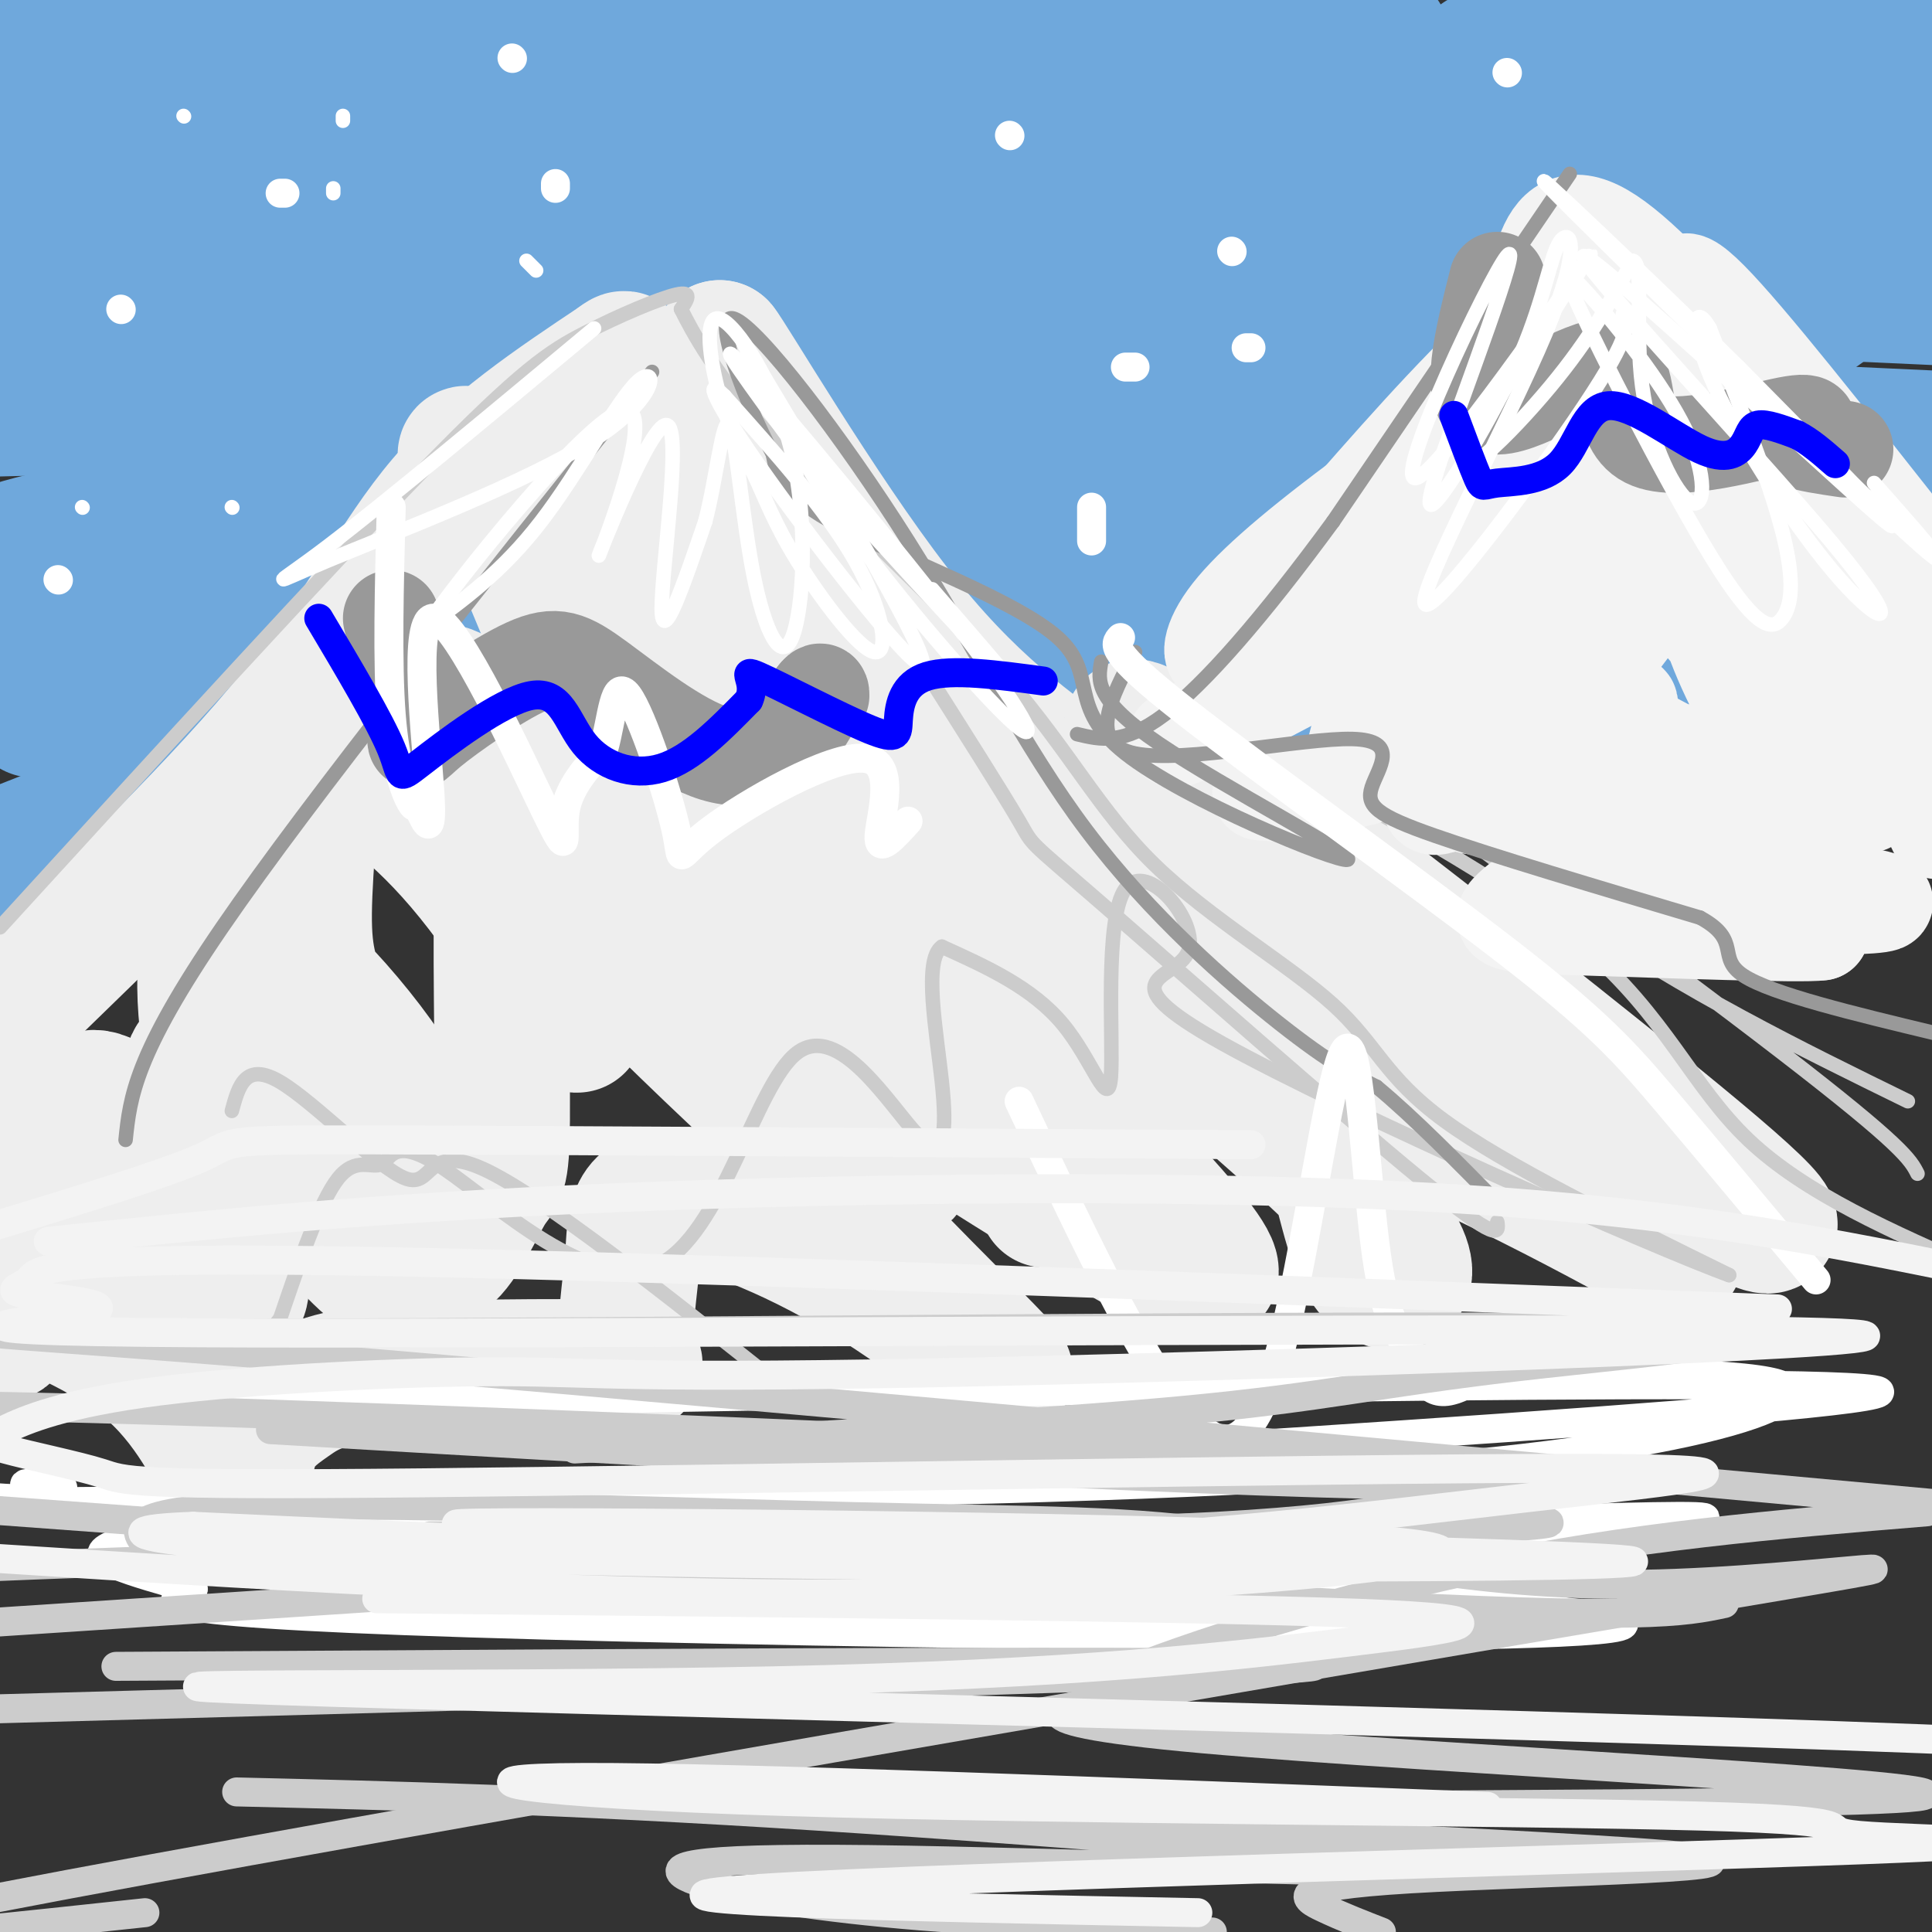<svg viewBox='0 0 400 400' version='1.1' xmlns='http://www.w3.org/2000/svg' xmlns:xlink='http://www.w3.org/1999/xlink'><rect x="0" y="0" width="400" height="400" fill="#333333" stroke="none"/><g fill='none' stroke='rgb(111,168,220)' stroke-width='28' stroke-linecap='round' stroke-linejoin='round'><path d='M1,177c11.875,-4.696 23.750,-9.393 35,-13c11.250,-3.607 21.875,-6.125 44,-8c22.125,-1.875 55.750,-3.107 116,-3c60.250,0.107 147.125,1.554 234,3'/><path d='M338,137c-75.417,-5.917 -150.833,-11.833 -209,-15c-58.167,-3.167 -99.083,-3.583 -140,-4'/><path d='M121,112c54.167,-3.083 108.333,-6.167 156,-7c47.667,-0.833 88.833,0.583 130,2'/><path d='M304,107c-34.822,-1.089 -69.644,-2.178 -120,-7c-50.356,-4.822 -116.244,-13.378 -152,-19c-35.756,-5.622 -41.378,-8.311 -47,-11'/><path d='M17,73c0.000,0.000 411.000,19.000 411,19'/><path d='M340,92c0.000,0.000 -411.000,-35.000 -411,-35'/><path d='M40,44c80.600,1.978 161.200,3.956 182,2c20.800,-1.956 -18.200,-7.844 -74,-14c-55.800,-6.156 -128.400,-12.578 -201,-19'/><path d='M49,23c96.867,3.156 193.733,6.311 235,9c41.267,2.689 26.933,4.911 -35,0c-61.933,-4.911 -171.467,-16.956 -281,-29'/><path d='M18,4c131.339,2.369 262.679,4.738 268,4c5.321,-0.738 -115.375,-4.583 -152,-3c-36.625,1.583 10.821,8.595 74,15c63.179,6.405 142.089,12.202 221,18'/><path d='M373,43c-75.083,-4.250 -150.167,-8.500 -145,-11c5.167,-2.500 90.583,-3.250 176,-4'/><path d='M366,32c-17.600,0.978 -35.200,1.956 -81,0c-45.800,-1.956 -119.800,-6.844 -100,-8c19.800,-1.156 133.400,1.422 247,4'/><path d='M369,22c-33.659,-4.222 -67.317,-8.443 -62,-10c5.317,-1.557 49.611,-0.448 65,2c15.389,2.448 1.874,6.236 -56,10c-57.874,3.764 -160.107,7.504 -153,11c7.107,3.496 123.553,6.748 240,10'/><path d='M381,52c-27.714,3.500 -55.429,7.000 -83,8c-27.571,1.000 -55.000,-0.500 -67,-2c-12.000,-1.500 -8.571,-3.000 31,-2c39.571,1.000 115.286,4.500 191,8'/><path d='M333,76c-73.131,-7.393 -146.262,-14.786 -176,-19c-29.738,-4.214 -16.083,-5.250 0,-5c16.083,0.250 34.595,1.786 3,0c-31.595,-1.786 -113.298,-6.893 -195,-12'/><path d='M1,12c4.000,-0.250 8.000,-0.500 6,0c-2.000,0.500 -10.000,1.750 -18,3'/><path d='M49,37c57.526,11.713 115.053,23.426 141,29c25.947,5.574 20.316,5.010 15,6c-5.316,0.990 -10.316,3.536 -9,5c1.316,1.464 8.947,1.847 -25,3c-33.947,1.153 -109.474,3.077 -185,5'/><path d='M60,96c46.843,0.133 93.686,0.267 108,3c14.314,2.733 -3.901,8.066 -33,11c-29.099,2.934 -69.080,3.471 -66,4c3.080,0.529 49.223,1.051 83,0c33.777,-1.051 55.188,-3.673 11,-2c-44.188,1.673 -153.974,7.643 -163,4c-9.026,-3.643 82.707,-16.898 109,-21c26.293,-4.102 -12.853,0.949 -52,6'/><path d='M57,101c-13.856,1.862 -22.494,3.518 -17,7c5.494,3.482 25.122,8.789 34,11c8.878,2.211 7.006,1.326 -1,4c-8.006,2.674 -22.144,8.907 -37,13c-14.856,4.093 -30.428,6.047 -46,8'/><path d='M7,147c25.948,-0.238 51.897,-0.475 101,1c49.103,1.475 121.362,4.663 143,8c21.638,3.337 -7.343,6.822 -28,8c-20.657,1.178 -32.991,0.048 -70,-2c-37.009,-2.048 -98.695,-5.013 -78,-9c20.695,-3.987 123.770,-8.996 195,-11c71.230,-2.004 110.615,-1.002 150,0'/><path d='M347,148c-74.844,1.111 -149.689,2.222 -139,0c10.689,-2.222 106.911,-7.778 156,-10c49.089,-2.222 51.044,-1.111 53,0'/><path d='M348,131c-21.759,1.047 -43.519,2.095 -40,-2c3.519,-4.095 32.316,-13.332 46,-17c13.684,-3.668 12.256,-1.767 12,-8c-0.256,-6.233 0.662,-20.601 2,-28c1.338,-7.399 3.097,-7.828 9,-12c5.903,-4.172 15.952,-12.086 26,-20'/><path d='M387,32c-21.917,-1.583 -43.833,-3.167 -41,-6c2.833,-2.833 30.417,-6.917 58,-11'/><path d='M376,12c-12.583,-1.667 -25.167,-3.333 -23,-4c2.167,-0.667 19.083,-0.333 36,0'/></g>
<g fill='none' stroke='rgb(238,238,238)' stroke-width='28' stroke-linecap='round' stroke-linejoin='round'><path d='M1,210c22.689,-21.933 45.378,-43.867 60,-62c14.622,-18.133 21.178,-32.467 31,-44c9.822,-11.533 22.911,-20.267 36,-29'/><path d='M128,75c4.178,-3.222 -3.378,3.222 9,33c12.378,29.778 44.689,82.889 77,136'/><path d='M214,244c9.040,15.671 -6.861,-13.153 -25,-35c-18.139,-21.847 -38.518,-36.719 -48,-51c-9.482,-14.281 -8.067,-27.972 -9,-36c-0.933,-8.028 -4.213,-10.392 -8,-14c-3.787,-3.608 -8.082,-8.459 2,10c10.082,18.459 34.541,60.230 59,102'/><path d='M185,220c-6.795,-4.973 -53.283,-68.405 -74,-100c-20.717,-31.595 -15.664,-31.351 -8,-16c7.664,15.351 17.940,45.810 34,74c16.060,28.190 37.903,54.113 46,62c8.097,7.887 2.449,-2.261 0,-8c-2.449,-5.739 -1.700,-7.068 -13,-18c-11.300,-10.932 -34.650,-31.466 -58,-52'/><path d='M112,162c-9.099,-5.162 -2.845,7.933 -2,13c0.845,5.067 -3.718,2.104 15,21c18.718,18.896 60.717,59.649 52,44c-8.717,-15.649 -68.151,-87.700 -83,-96c-14.849,-8.300 14.887,47.150 23,63c8.113,15.850 -5.396,-7.900 -17,-23c-11.604,-15.100 -21.302,-21.550 -31,-28'/><path d='M69,156c-5.546,-6.375 -3.910,-8.311 -4,-1c-0.090,7.311 -1.905,23.870 -2,34c-0.095,10.130 1.531,13.831 5,22c3.469,8.169 8.780,20.807 13,25c4.220,4.193 7.350,-0.060 0,-12c-7.350,-11.940 -25.178,-31.568 -33,-32c-7.822,-0.432 -5.637,18.333 -4,28c1.637,9.667 2.726,10.237 10,18c7.274,7.763 20.733,22.720 23,24c2.267,1.280 -6.659,-11.117 -16,-23c-9.341,-11.883 -19.097,-23.252 -21,-19c-1.903,4.252 4.049,24.126 10,44'/><path d='M50,264c0.521,7.958 -3.175,5.852 -10,-5c-6.825,-10.852 -16.778,-30.452 -19,-25c-2.222,5.452 3.286,35.955 4,41c0.714,5.045 -3.366,-15.366 -8,-30c-4.634,-14.634 -9.821,-23.489 -9,-17c0.821,6.489 7.648,28.324 11,38c3.352,9.676 3.227,7.195 6,7c2.773,-0.195 8.444,1.896 12,-1c3.556,-2.896 4.996,-10.780 6,-16c1.004,-5.220 1.573,-7.777 -2,-12c-3.573,-4.223 -11.286,-10.111 -19,-16'/><path d='M22,228c-4.076,-2.138 -4.764,0.516 -6,4c-1.236,3.484 -3.018,7.799 -4,12c-0.982,4.201 -1.163,8.287 0,12c1.163,3.713 3.672,7.051 7,9c3.328,1.949 7.477,2.507 12,5c4.523,2.493 9.420,6.920 13,-2c3.580,-8.920 5.844,-31.188 10,-35c4.156,-3.812 10.204,10.831 15,18c4.796,7.169 8.340,6.866 12,8c3.660,1.134 7.437,3.707 11,1c3.563,-2.707 6.914,-10.695 9,-14c2.086,-3.305 2.908,-1.928 3,-14c0.092,-12.072 -0.545,-37.592 0,-53c0.545,-15.408 2.273,-20.704 4,-26'/><path d='M108,153c7.050,5.413 22.675,31.947 33,47c10.325,15.053 15.349,18.625 19,15c3.651,-3.625 5.927,-14.446 1,-35c-4.927,-20.554 -17.057,-50.842 -20,-68c-2.943,-17.158 3.302,-21.188 7,-19c3.698,2.188 4.849,10.594 6,19'/><path d='M154,112c3.295,6.874 8.534,14.558 14,24c5.466,9.442 11.159,20.640 34,42c22.841,21.360 62.831,52.880 79,70c16.169,17.120 8.516,19.840 4,16c-4.516,-3.840 -5.895,-14.239 -9,-24c-3.105,-9.761 -7.935,-18.884 -25,-37c-17.065,-18.116 -46.364,-45.223 -59,-57c-12.636,-11.777 -8.610,-8.222 -13,-18c-4.390,-9.778 -17.195,-32.889 -30,-56'/><path d='M149,72c1.545,1.671 20.408,33.850 36,54c15.592,20.150 27.913,28.271 41,38c13.087,9.729 26.939,21.066 54,39c27.061,17.934 67.331,42.466 81,49c13.669,6.534 0.736,-4.929 -28,-28c-28.736,-23.071 -73.275,-57.750 -90,-69c-16.725,-11.250 -5.636,0.929 1,9c6.636,8.071 8.818,12.036 11,16'/><path d='M255,180c8.760,9.926 25.162,26.740 46,44c20.838,17.260 46.114,34.967 46,36c-0.114,1.033 -25.616,-14.608 -57,-28c-31.384,-13.392 -68.650,-24.536 -82,-27c-13.350,-2.464 -2.785,3.752 0,6c2.785,2.248 -2.212,0.528 9,13c11.212,12.472 38.632,39.135 33,40c-5.632,0.865 -44.316,-24.067 -83,-49'/><path d='M167,215c-12.441,-3.362 -2.042,12.732 2,21c4.042,8.268 1.727,8.709 10,18c8.273,9.291 27.135,27.432 29,30c1.865,2.568 -13.268,-10.436 -29,-20c-15.732,-9.564 -32.062,-15.688 -40,-16c-7.938,-0.312 -7.484,5.187 -8,12c-0.516,6.813 -2.002,14.938 -1,19c1.002,4.062 4.490,4.060 -5,4c-9.490,-0.060 -31.960,-0.179 -45,1c-13.040,1.179 -16.650,3.656 -20,6c-3.350,2.344 -6.440,4.554 -8,9c-1.560,4.446 -1.588,11.127 -2,13c-0.412,1.873 -1.206,-1.064 -2,-4'/><path d='M48,308c-2.399,-5.199 -7.397,-16.197 -16,-24c-8.603,-7.803 -20.811,-12.411 -26,-15c-5.189,-2.589 -3.359,-3.159 -3,-1c0.359,2.159 -0.755,7.045 -2,8c-1.245,0.955 -2.623,-2.023 -4,-5'/></g>
<g fill='none' stroke='rgb(204,204,204)' stroke-width='3' stroke-linecap='round' stroke-linejoin='round'><path d='M0,192c34.018,-37.238 68.036,-74.476 88,-95c19.964,-20.524 25.875,-24.333 33,-28c7.125,-3.667 15.464,-7.190 19,-8c3.536,-0.810 2.268,1.095 1,3'/><path d='M141,64c2.188,4.421 7.158,13.974 20,28c12.842,14.026 33.554,32.526 47,48c13.446,15.474 19.625,27.921 31,39c11.375,11.079 27.947,20.791 37,29c9.053,8.209 10.587,14.917 23,24c12.413,9.083 35.707,20.542 59,32'/><path d='M358,264c-14.434,-5.158 -80.019,-34.054 -105,-48c-24.981,-13.946 -9.357,-12.941 -7,-19c2.357,-6.059 -8.554,-19.181 -13,-13c-4.446,6.181 -2.428,31.664 -3,39c-0.572,7.336 -3.735,-3.475 -10,-11c-6.265,-7.525 -15.633,-11.762 -25,-16'/><path d='M195,196c-3.892,2.708 -1.122,17.477 0,28c1.122,10.523 0.597,16.800 -5,11c-5.597,-5.800 -16.267,-23.677 -25,-17c-8.733,6.677 -15.531,37.908 -29,44c-13.469,6.092 -33.610,-12.955 -44,-20c-10.390,-7.045 -11.028,-2.089 -13,-1c-1.972,1.089 -5.278,-1.689 -9,3c-3.722,4.689 -7.861,16.844 -12,29'/><path d='M58,273c-4.500,6.000 -9.750,6.500 -15,7'/><path d='M48,230c1.387,-5.131 2.774,-10.262 10,-6c7.226,4.262 20.292,17.917 26,20c5.708,2.083 4.060,-7.405 16,-2c11.940,5.405 37.470,25.702 63,46'/><path d='M191,138c8.399,13.244 16.798,26.488 20,32c3.202,5.512 1.208,3.292 17,17c15.792,13.708 49.369,43.345 66,57c16.631,13.655 16.315,11.327 16,9'/><path d='M257,147c-0.875,1.917 -1.750,3.833 12,12c13.750,8.167 42.125,22.583 59,37c16.875,14.417 22.250,28.833 34,40c11.750,11.167 29.875,19.083 48,27'/><path d='M397,243c-1.417,-2.804 -2.833,-5.607 -28,-25c-25.167,-19.393 -74.083,-55.375 -85,-62c-10.917,-6.625 16.167,16.107 41,33c24.833,16.893 47.417,27.946 70,39'/><path d='M316,156c-5.251,4.927 -10.502,9.855 -13,10c-2.498,0.145 -2.244,-4.491 6,-15c8.244,-10.509 24.478,-26.889 33,-39c8.522,-12.111 9.333,-19.953 10,-19c0.667,0.953 1.191,10.701 3,16c1.809,5.299 4.905,6.150 8,7'/><path d='M363,116c8.667,7.167 26.333,21.583 44,36'/></g>
<g fill='none' stroke='rgb(243,243,243)' stroke-width='20' stroke-linecap='round' stroke-linejoin='round'><path d='M261,164c3.456,0.303 6.912,0.606 11,0c4.088,-0.606 8.807,-2.121 15,-8c6.193,-5.879 13.860,-16.121 26,-29c12.140,-12.879 28.754,-28.394 38,-32c9.246,-3.606 11.123,4.697 13,13'/><path d='M364,108c8.333,12.167 22.667,36.083 37,60'/><path d='M385,156c-26.101,-26.136 -52.203,-52.273 -50,-48c2.203,4.273 32.709,38.954 45,52c12.291,13.046 6.367,4.456 -2,-7c-8.367,-11.456 -19.176,-25.776 -23,-28c-3.824,-2.224 -0.664,7.650 4,17c4.664,9.350 10.832,18.175 17,27'/><path d='M376,169c-9.273,-1.817 -40.954,-19.860 -53,-26c-12.046,-6.140 -4.457,-0.377 1,5c5.457,5.377 8.783,10.369 19,18c10.217,7.631 27.326,17.901 25,14c-2.326,-3.901 -24.088,-21.973 -33,-27c-8.912,-5.027 -4.975,2.992 -1,7c3.975,4.008 7.987,4.004 12,4'/><path d='M346,164c-5.026,1.008 -23.592,1.528 -33,0c-9.408,-1.528 -9.660,-5.102 -12,-4c-2.340,1.102 -6.770,6.881 -4,7c2.770,0.119 12.739,-5.423 21,-15c8.261,-9.577 14.813,-23.188 19,-28c4.187,-4.812 6.009,-0.826 -1,8c-7.009,8.826 -22.849,22.492 -29,29c-6.151,6.508 -2.615,5.860 0,6c2.615,0.140 4.307,1.070 6,2'/><path d='M313,169c3.779,1.572 10.227,4.503 15,-1c4.773,-5.503 7.869,-19.441 9,-22c1.131,-2.559 0.295,6.259 -5,13c-5.295,6.741 -15.048,11.405 -11,9c4.048,-2.405 21.898,-11.878 35,-13c13.102,-1.122 21.458,6.108 20,11c-1.458,4.892 -12.729,7.446 -24,10'/><path d='M352,176c-7.793,2.029 -15.274,2.100 -3,4c12.274,1.900 44.305,5.627 41,7c-3.305,1.373 -41.944,0.392 -50,1c-8.056,0.608 14.472,2.804 37,5'/><path d='M377,193c-3.863,0.572 -32.022,-0.497 -48,-1c-15.978,-0.503 -19.776,-0.440 -16,-4c3.776,-3.560 15.125,-10.744 34,-16c18.875,-5.256 45.276,-8.584 49,-11c3.724,-2.416 -15.228,-3.920 -24,-5c-8.772,-1.080 -7.363,-1.737 -7,-3c0.363,-1.263 -0.318,-3.131 -1,-5'/><path d='M364,148c-0.262,-11.214 -0.417,-36.750 0,-51c0.417,-14.250 1.405,-17.214 -5,-12c-6.405,5.214 -20.202,18.607 -34,32'/><path d='M325,117c-16.107,17.655 -39.375,45.792 -44,44c-4.625,-1.792 9.393,-33.512 20,-53c10.607,-19.488 17.804,-26.744 25,-34'/><path d='M326,74c7.810,-0.565 14.836,15.024 19,20c4.164,4.976 5.467,-0.660 -5,13c-10.467,13.660 -32.705,46.617 -40,56c-7.295,9.383 0.352,-4.809 8,-19'/><path d='M308,144c10.801,-22.238 33.802,-68.332 32,-68c-1.802,0.332 -28.408,47.089 -38,58c-9.592,10.911 -2.169,-14.026 3,-30c5.169,-15.974 8.085,-22.987 11,-30'/><path d='M316,74c2.200,-14.000 2.200,-34.000 16,-26c13.800,8.000 41.400,44.000 69,80'/><path d='M395,112c-16.637,-21.107 -33.274,-42.214 -41,-50c-7.726,-7.786 -6.542,-2.250 0,7c6.542,9.250 18.440,22.214 28,36c9.560,13.786 16.780,28.393 24,43'/><path d='M397,141c-11.644,-10.911 -23.289,-21.822 -33,-38c-9.711,-16.178 -17.489,-37.622 -11,-27c6.489,10.622 27.244,53.311 48,96'/><path d='M397,164c-12.711,-8.778 -25.422,-17.556 -33,-41c-7.578,-23.444 -10.022,-61.556 -24,-66c-13.978,-4.444 -39.489,24.778 -65,54'/><path d='M275,111c-14.844,13.955 -19.456,21.841 -22,24c-2.544,2.159 -3.022,-1.411 1,-7c4.022,-5.589 12.544,-13.197 27,-24c14.456,-10.803 34.844,-24.801 31,-20c-3.844,4.801 -31.922,28.400 -60,52'/><path d='M252,136c1.024,5.238 33.583,-7.667 34,-6c0.417,1.667 -31.310,17.905 -40,22c-8.690,4.095 5.655,-3.952 20,-12'/></g>
<g fill='none' stroke='rgb(153,153,153)' stroke-width='20' stroke-linecap='round' stroke-linejoin='round'><path d='M81,128c2.302,8.800 4.604,17.600 5,22c0.396,4.400 -1.115,4.399 3,1c4.115,-3.399 13.854,-10.195 20,-13c6.146,-2.805 8.699,-1.618 15,3c6.301,4.618 16.350,12.666 24,15c7.650,2.334 12.900,-1.048 16,-4c3.100,-2.952 4.050,-5.476 5,-8'/><path d='M169,144c1.000,-1.333 1.000,-0.667 1,0'/><path d='M310,58c-3.126,12.378 -6.252,24.756 -1,26c5.252,1.244 18.882,-8.646 24,-8c5.118,0.646 1.724,11.828 8,15c6.276,3.172 22.222,-1.665 29,-3c6.778,-1.335 4.389,0.833 2,3'/><path d='M372,91c2.000,0.833 6.000,1.417 10,2'/></g>
<g fill='none' stroke='rgb(153,153,153)' stroke-width='3' stroke-linecap='round' stroke-linejoin='round'><path d='M325,36c0.000,0.000 -49.000,72.000 -49,72'/><path d='M276,108c-14.600,19.911 -26.600,33.689 -35,40c-8.400,6.311 -13.200,5.156 -18,4'/><path d='M235,135c-4.990,9.466 -9.981,18.931 0,21c9.981,2.069 34.933,-3.260 45,-3c10.067,0.260 5.249,6.108 4,10c-1.249,3.892 1.072,5.826 13,10c11.928,4.174 33.464,10.587 55,17'/><path d='M352,190c8.778,4.778 3.222,8.222 9,12c5.778,3.778 22.889,7.889 40,12'/><path d='M228,137c-0.717,3.952 -1.434,7.903 12,17c13.434,9.097 41.020,23.338 39,24c-2.020,0.662 -33.644,-12.256 -46,-22c-12.356,-9.744 -5.442,-16.316 -14,-24c-8.558,-7.684 -32.588,-16.481 -45,-23c-12.412,-6.519 -13.206,-10.759 -14,-15'/><path d='M160,94c-5.715,-10.639 -13.004,-29.738 -8,-28c5.004,1.738 22.300,24.311 36,46c13.700,21.689 23.804,42.493 37,60c13.196,17.507 29.485,31.716 40,40c10.515,8.284 15.258,10.642 20,13'/><path d='M285,225c7.667,6.333 16.833,15.667 26,25'/><path d='M135,77c-35.417,44.250 -70.833,88.500 -89,115c-18.167,26.500 -19.083,35.250 -20,44'/></g>
<g fill='none' stroke='rgb(255,255,255)' stroke-width='3' stroke-linecap='round' stroke-linejoin='round'><path d='M123,68c-21.682,18.071 -43.365,36.142 -55,45c-11.635,8.858 -13.223,8.503 0,3c13.223,-5.503 41.256,-16.156 55,-25c13.744,-8.844 13.200,-15.881 9,-12c-4.200,3.881 -12.057,18.680 -20,29c-7.943,10.320 -15.971,16.160 -24,22'/><path d='M88,130c6.116,-9.226 33.407,-43.290 41,-45c7.593,-1.710 -4.511,28.933 -5,30c-0.489,1.067 10.638,-27.444 14,-27c3.362,0.444 -1.039,29.841 -1,38c0.039,8.159 4.520,-4.921 9,-18'/><path d='M146,108c2.334,-8.856 3.670,-21.995 5,-20c1.330,1.995 2.653,19.123 5,31c2.347,11.877 5.719,18.504 8,13c2.281,-5.504 3.473,-23.139 0,-38c-3.473,-14.861 -11.611,-26.947 -15,-28c-3.389,-1.053 -2.028,8.926 0,16c2.028,7.074 4.723,11.244 7,16c2.277,4.756 4.136,10.100 9,18c4.864,7.900 12.733,18.358 16,19c3.267,0.642 1.934,-8.531 -4,-19c-5.934,-10.469 -16.467,-22.235 -27,-34'/><path d='M150,82c-4.565,-4.594 -2.477,0.922 9,17c11.477,16.078 32.344,42.717 32,38c-0.344,-4.717 -21.898,-40.792 -31,-56c-9.102,-15.208 -5.751,-9.551 -2,-2c3.751,7.551 7.903,16.996 18,31c10.097,14.004 26.139,32.568 33,39c6.861,6.432 4.539,0.732 -9,-17c-13.539,-17.732 -38.297,-47.495 -46,-56c-7.703,-8.505 1.648,4.247 11,17'/><path d='M165,93c11.667,13.622 35.333,39.178 42,46c6.667,6.822 -3.667,-5.089 -14,-17'/><path d='M336,65c1.083,1.874 2.165,3.749 -8,19c-10.165,15.251 -31.578,43.879 -33,41c-1.422,-2.879 17.147,-37.266 25,-56c7.853,-18.734 4.992,-21.815 3,-19c-1.992,2.815 -3.113,11.527 -8,23c-4.887,11.473 -13.539,25.707 -17,30c-3.461,4.293 -1.730,-1.353 0,-7'/><path d='M298,96c5.028,-14.539 17.599,-47.388 14,-43c-3.599,4.388 -23.368,46.013 -19,46c4.368,-0.013 32.872,-41.663 36,-46c3.128,-4.337 -19.119,28.640 -24,39c-4.881,10.360 7.606,-1.897 16,-12c8.394,-10.103 12.697,-18.051 17,-26'/><path d='M338,54c2.539,0.282 0.388,13.986 2,26c1.612,12.014 6.987,22.336 10,24c3.013,1.664 3.664,-5.332 -1,-15c-4.664,-9.668 -14.644,-22.010 -20,-28c-5.356,-5.990 -6.090,-5.630 0,7c6.090,12.630 19.004,37.530 27,50c7.996,12.470 11.076,12.511 13,10c1.924,-2.511 2.693,-7.575 0,-18c-2.693,-10.425 -8.846,-26.213 -15,-42'/><path d='M354,68c-3.407,-6.013 -4.426,-0.045 1,12c5.426,12.045 17.296,30.167 26,40c8.704,9.833 14.240,11.378 -2,-8c-16.240,-19.378 -54.257,-59.679 -51,-59c3.257,0.679 47.788,42.337 60,53c12.212,10.663 -7.894,-9.668 -28,-30'/><path d='M360,76c-17.429,-17.214 -47.000,-45.250 -39,-37c8.000,8.250 53.571,52.786 71,69c17.429,16.214 6.714,4.107 -4,-8'/><path d='M38,24c0.000,0.000 0.100,0.100 0.1,0.1'/><path d='M17,105c0.000,0.000 0.100,0.100 0.1,0.1'/><path d='M48,105c0.000,0.000 0.100,0.100 0.1,0.1'/><path d='M111,56c0.000,0.000 -2.000,-2.000 -2,-2'/><path d='M71,25c0.000,0.000 0.000,-1.000 0,-1'/><path d='M69,39c0.000,0.000 0.000,1.000 0,1'/></g>
<g fill='none' stroke='rgb(255,255,255)' stroke-width='6' stroke-linecap='round' stroke-linejoin='round'><path d='M25,64c0.000,0.000 0.100,0.100 0.1,0.1'/><path d='M12,120c0.000,0.000 0.100,0.100 0.1,0.1'/><path d='M115,39c0.000,0.000 0.000,-1.000 0,-1'/><path d='M255,52c0.000,0.000 0.100,0.100 0.1,0.1'/><path d='M235,76c0.000,0.000 -2.000,0.000 -2,0'/><path d='M226,105c0.000,0.000 0.000,7.000 0,7'/><path d='M258,72c0.000,0.000 1.000,0.000 1,0'/><path d='M312,15c0.000,0.000 0.100,0.100 0.1,0.1'/><path d='M209,28c0.000,0.000 0.100,0.100 0.1,0.1'/><path d='M106,12c0.000,0.000 0.100,0.100 0.1,0.1'/><path d='M59,40c0.000,0.000 -1.000,0.000 -1,0'/><path d='M81,105c-0.419,16.127 -0.839,32.255 0,43c0.839,10.745 2.936,16.109 4,18c1.064,1.891 1.095,0.311 2,2c0.905,1.689 2.685,6.649 2,-4c-0.685,-10.649 -3.833,-36.906 1,-36c4.833,0.906 17.647,28.975 23,40c5.353,11.025 3.244,5.007 4,0c0.756,-5.007 4.378,-9.004 8,-13'/><path d='M125,155c1.740,-6.118 2.089,-14.912 5,-11c2.911,3.912 8.382,20.529 10,28c1.618,7.471 -0.618,5.796 7,0c7.618,-5.796 25.089,-15.714 32,-15c6.911,0.714 3.260,12.061 3,16c-0.260,3.939 2.870,0.469 6,-3'/><path d='M211,228c14.207,30.195 28.415,60.389 38,68c9.585,7.611 14.548,-7.363 19,-29c4.452,-21.637 8.392,-49.939 11,-50c2.608,-0.061 3.885,28.118 6,43c2.115,14.882 5.070,16.468 7,20c1.930,3.532 2.837,9.009 8,8c5.163,-1.009 14.581,-8.505 24,-16'/><path d='M232,132c-1.286,1.387 -2.571,2.774 13,15c15.571,12.226 48.000,35.292 67,50c19.000,14.708 24.571,21.060 33,31c8.429,9.940 19.714,23.470 31,37'/><path d='M13,308c-5.001,-0.757 -10.002,-1.514 -7,0c3.002,1.514 14.007,5.298 27,8c12.993,2.702 27.974,4.321 51,6c23.026,1.679 54.095,3.417 81,4c26.905,0.583 49.645,0.012 93,-3c43.355,-3.012 107.326,-8.465 93,-9c-14.326,-0.535 -106.950,3.847 -179,4c-72.050,0.153 -123.525,-3.924 -175,-8'/><path d='M0,311c79.681,-0.649 159.362,-1.297 216,-3c56.638,-1.703 90.232,-4.460 114,-8c23.768,-3.540 37.710,-7.864 40,-11c2.290,-3.136 -7.073,-5.084 -58,-5c-50.927,0.084 -143.417,2.198 -205,4c-61.583,1.802 -92.257,3.290 -8,2c84.257,-1.290 283.445,-5.357 290,-2c6.555,3.357 -179.523,14.140 -270,20c-90.477,5.860 -85.355,6.798 -86,8c-0.645,1.202 -7.058,2.670 -10,4c-2.942,1.330 -2.412,2.523 1,4c3.412,1.477 9.706,3.239 16,5'/><path d='M40,329c-3.250,2.024 -19.375,4.583 57,7c76.375,2.417 245.250,4.690 239,0c-6.250,-4.690 -187.625,-16.345 -369,-28'/><path d='M133,324c0.000,0.000 74.000,5.000 74,5'/></g>
<g fill='none' stroke='rgb(204,204,204)' stroke-width='6' stroke-linecap='round' stroke-linejoin='round'><path d='M357,332c-8.250,1.750 -16.500,3.500 -80,0c-63.500,-3.500 -182.250,-12.250 -301,-21'/><path d='M89,318c63.241,0.000 126.482,0.000 163,-2c36.518,-2.000 46.314,-6.000 45,-6c-1.314,0.000 -13.738,4.000 -20,6c-6.262,2.000 -6.360,2.000 -52,5c-45.640,3.000 -136.820,9.000 -228,15'/><path d='M92,328c127.578,-6.378 255.156,-12.756 224,-13c-31.156,-0.244 -221.044,5.644 -308,9c-86.956,3.356 -70.978,4.178 -55,5'/><path d='M24,345c126.667,-0.750 253.333,-1.500 248,0c-5.333,1.500 -142.667,5.250 -280,9'/><path d='M49,371c33.173,0.788 66.345,1.575 120,5c53.655,3.425 127.791,9.487 127,11c-0.791,1.513 -76.511,-1.522 -116,-2c-39.489,-0.478 -42.747,1.602 -37,4c5.747,2.398 20.499,5.114 40,7c19.501,1.886 43.750,2.943 68,4'/><path d='M30,396c-52.142,5.594 -104.285,11.188 -31,-3c73.285,-14.188 271.997,-48.157 348,-61c76.003,-12.843 29.296,-4.560 -7,-4c-36.296,0.560 -62.183,-6.602 -84,-10c-21.817,-3.398 -39.566,-3.030 -79,-4c-39.434,-0.970 -100.553,-3.277 -128,-2c-27.447,1.277 -21.224,6.139 -15,11'/><path d='M56,296c79.482,4.625 158.964,9.250 216,11c57.036,1.750 91.625,0.625 36,-3c-55.625,-3.625 -201.464,-9.750 -276,-12c-74.536,-2.250 -77.768,-0.625 -81,1'/><path d='M119,300c48.243,-2.618 96.486,-5.236 126,-8c29.514,-2.764 40.298,-5.674 69,-9c28.702,-3.326 75.322,-7.067 23,-8c-52.322,-0.933 -203.587,0.941 -280,1c-76.413,0.059 -77.975,-1.697 -7,4c70.975,5.697 214.488,18.849 358,32'/><path d='M399,313c-30.829,2.549 -61.659,5.098 -94,12c-32.341,6.902 -66.195,18.157 -76,23c-9.805,4.843 4.437,3.275 0,4c-4.437,0.725 -27.554,3.742 20,8c47.554,4.258 165.779,9.758 148,12c-17.779,2.242 -171.562,1.225 -188,3c-16.438,1.775 104.470,6.342 136,9c31.530,2.658 -26.319,3.408 -53,5c-26.681,1.592 -22.195,4.026 -18,6c4.195,1.974 8.097,3.487 12,5'/></g>
<g fill='none' stroke='rgb(243,243,243)' stroke-width='6' stroke-linecap='round' stroke-linejoin='round'><path d='M259,237c-74.089,-0.467 -148.178,-0.933 -182,-1c-33.822,-0.067 -27.378,0.267 -36,4c-8.622,3.733 -32.311,10.867 -56,18'/><path d='M10,257c32.933,-3.444 65.867,-6.889 117,-9c51.133,-2.111 120.467,-2.889 171,0c50.533,2.889 82.267,9.444 114,16'/><path d='M368,271c-120.528,-4.611 -241.056,-9.222 -301,-10c-59.944,-0.778 -59.305,2.277 -61,4c-1.695,1.723 -5.723,2.114 0,3c5.723,0.886 21.197,2.266 11,4c-10.197,1.734 -46.063,3.821 39,4c85.063,0.179 291.056,-1.550 325,0c33.944,1.550 -104.163,6.380 -177,8c-72.837,1.620 -80.406,0.029 -100,0c-19.594,-0.029 -51.213,1.502 -71,4c-19.787,2.498 -27.740,5.961 -32,8c-4.260,2.039 -4.825,2.653 0,4c4.825,1.347 15.040,3.427 20,5c4.960,1.573 4.663,2.640 67,2c62.337,-0.640 187.307,-2.986 237,-3c49.693,-0.014 24.110,2.304 -8,6c-32.110,3.696 -70.746,8.770 -118,10c-47.254,1.230 -103.127,-1.385 -159,-4'/><path d='M40,316c-24.875,0.854 -7.561,4.990 77,7c84.561,2.010 236.370,1.895 220,0c-16.370,-1.895 -200.920,-5.568 -236,-7c-35.080,-1.432 79.308,-0.621 140,1c60.692,1.621 67.686,4.052 47,7c-20.686,2.948 -69.053,6.414 -126,6c-56.947,-0.414 -122.473,-4.707 -188,-9'/><path d='M78,331c83.969,0.833 167.938,1.667 203,3c35.062,1.333 21.218,3.167 -2,6c-23.218,2.833 -55.811,6.667 -119,8c-63.189,1.333 -156.974,0.167 -103,2c53.974,1.833 255.707,6.667 341,10c85.293,3.333 54.147,5.167 23,7'/><path d='M308,374c-78.184,-3.041 -156.368,-6.082 -187,-6c-30.632,0.082 -13.711,3.288 42,5c55.711,1.712 150.213,1.931 189,3c38.787,1.069 21.861,2.988 33,4c11.139,1.012 50.345,1.119 0,3c-50.345,1.881 -190.241,5.538 -228,8c-37.759,2.462 26.621,3.731 91,5'/></g>
<g fill='none' stroke='rgb(0,0,255)' stroke-width='6' stroke-linecap='round' stroke-linejoin='round'><path d='M66,128c6.295,10.582 12.591,21.165 15,27c2.409,5.835 0.933,6.923 6,3c5.067,-3.923 16.678,-12.856 23,-14c6.322,-1.144 7.356,5.500 11,10c3.644,4.500 9.898,6.857 16,5c6.102,-1.857 12.051,-7.929 18,-14'/><path d='M155,145c1.934,-3.959 -2.230,-6.856 2,-5c4.230,1.856 16.856,8.467 23,11c6.144,2.533 5.808,0.990 6,-2c0.192,-2.990 0.912,-7.426 6,-9c5.088,-1.574 14.544,-0.287 24,1'/><path d='M301,86c2.010,5.377 4.020,10.754 5,13c0.980,2.246 0.931,1.362 4,1c3.069,-0.362 9.254,-0.201 13,-4c3.746,-3.799 5.051,-11.560 10,-12c4.949,-0.440 13.543,6.439 19,9c5.457,2.561 7.777,0.805 9,-1c1.223,-1.805 1.349,-3.659 3,-4c1.651,-0.341 4.825,0.829 8,2'/><path d='M372,90c2.667,1.333 5.333,3.667 8,6'/></g>
</svg>